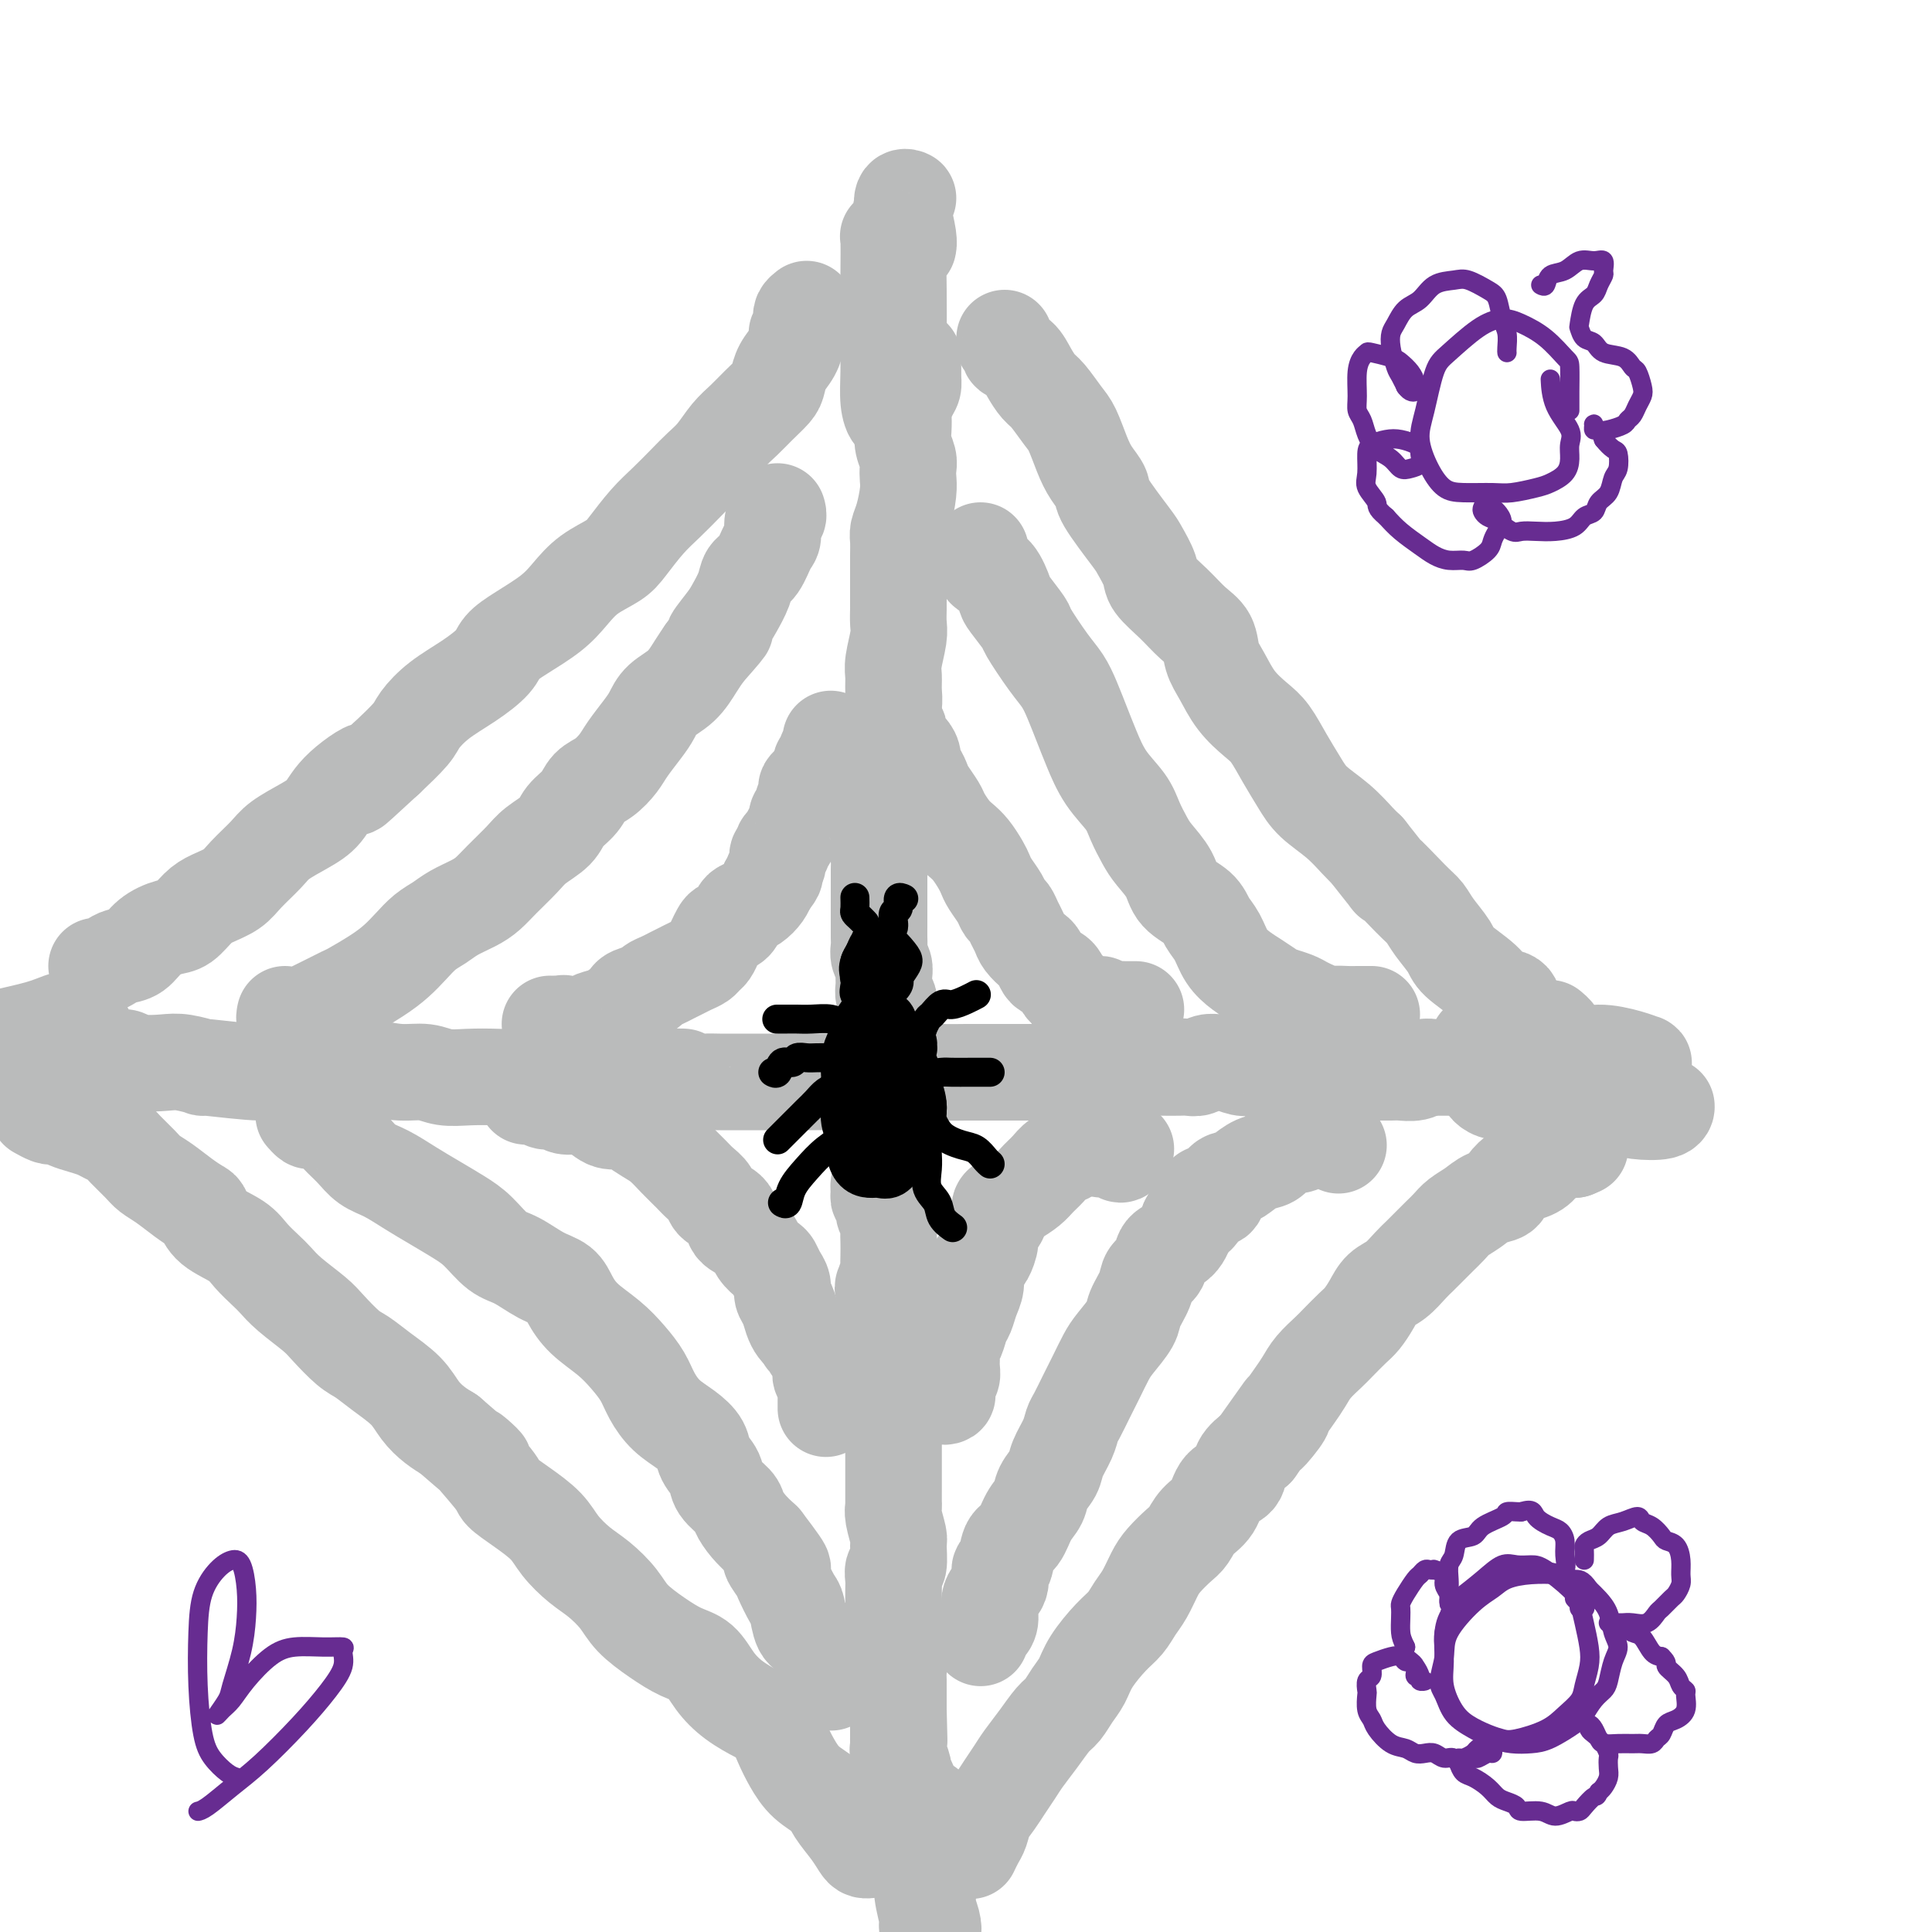 <svg viewBox='0 0 400 400' version='1.1' xmlns='http://www.w3.org/2000/svg' xmlns:xlink='http://www.w3.org/1999/xlink'><g fill='none' stroke='#BABBBB' stroke-width='20' stroke-linecap='round' stroke-linejoin='round'><path d='M189,74c-0.002,0.356 -0.003,0.713 0,1c0.003,0.287 0.011,0.505 0,1c-0.011,0.495 -0.042,1.269 0,2c0.042,0.731 0.155,1.420 0,2c-0.155,0.580 -0.578,1.050 -1,2c-0.422,0.950 -0.841,2.380 -1,3c-0.159,0.620 -0.057,0.431 0,1c0.057,0.569 0.068,1.895 0,3c-0.068,1.105 -0.214,1.988 0,3c0.214,1.012 0.786,2.154 1,3c0.214,0.846 0.068,1.396 0,2c-0.068,0.604 -0.057,1.263 0,2c0.057,0.737 0.159,1.550 0,3c-0.159,1.450 -0.578,3.535 -1,5c-0.422,1.465 -0.845,2.311 -1,3c-0.155,0.689 -0.041,1.223 0,2c0.041,0.777 0.011,1.797 0,3c-0.011,1.203 -0.002,2.588 0,4c0.002,1.412 -0.003,2.850 0,4c0.003,1.150 0.015,2.012 0,3c-0.015,0.988 -0.057,2.102 0,3c0.057,0.898 0.212,1.580 0,3c-0.212,1.420 -0.793,3.577 -1,5c-0.207,1.423 -0.041,2.113 0,3c0.041,0.887 -0.041,1.970 0,3c0.041,1.030 0.207,2.005 0,3c-0.207,0.995 -0.788,2.009 -1,3c-0.212,0.991 -0.057,1.959 0,3c0.057,1.041 0.016,2.155 0,3c-0.016,0.845 -0.008,1.423 0,2'/><path d='M184,157c-1.000,13.379 -1.000,5.328 -1,3c-0.000,-2.328 -0.000,1.067 0,3c0.000,1.933 0.001,2.405 0,3c-0.001,0.595 -0.004,1.314 0,2c0.004,0.686 0.015,1.338 0,2c-0.015,0.662 -0.057,1.332 0,2c0.057,0.668 0.211,1.332 0,2c-0.211,0.668 -0.789,1.338 -1,2c-0.211,0.662 -0.057,1.315 0,2c0.057,0.685 0.015,1.401 0,2c-0.015,0.599 -0.004,1.080 0,2c0.004,0.920 0.001,2.278 0,3c-0.001,0.722 -0.000,0.809 0,1c0.000,0.191 -0.000,0.488 0,1c0.000,0.512 0.000,1.239 0,2c-0.000,0.761 -0.001,1.555 0,2c0.001,0.445 0.004,0.542 0,1c-0.004,0.458 -0.015,1.278 0,2c0.015,0.722 0.057,1.348 0,2c-0.057,0.652 -0.212,1.331 0,2c0.212,0.669 0.793,1.329 1,2c0.207,0.671 0.041,1.352 0,2c-0.041,0.648 0.041,1.262 0,2c-0.041,0.738 -0.207,1.601 0,2c0.207,0.399 0.788,0.334 1,1c0.212,0.666 0.057,2.061 0,3c-0.057,0.939 -0.015,1.420 0,2c0.015,0.580 0.004,1.259 0,2c-0.004,0.741 -0.001,1.546 0,2c0.001,0.454 0.000,0.558 0,1c-0.000,0.442 -0.000,1.221 0,2'/><path d='M184,219c0.004,9.706 0.015,2.970 0,1c-0.015,-1.970 -0.057,0.824 0,2c0.057,1.176 0.211,0.734 0,1c-0.211,0.266 -0.789,1.241 -1,2c-0.211,0.759 -0.057,1.302 0,2c0.057,0.698 0.015,1.552 0,2c-0.015,0.448 -0.004,0.492 0,1c0.004,0.508 0.001,1.482 0,2c-0.001,0.518 -0.001,0.579 0,1c0.001,0.421 0.001,1.201 0,2c-0.001,0.799 -0.004,1.617 0,2c0.004,0.383 0.015,0.330 0,1c-0.015,0.670 -0.058,2.064 0,3c0.058,0.936 0.216,1.416 0,2c-0.216,0.584 -0.805,1.273 -1,2c-0.195,0.727 0.004,1.493 0,2c-0.004,0.507 -0.211,0.755 0,1c0.211,0.245 0.841,0.487 1,1c0.159,0.513 -0.154,1.295 0,2c0.154,0.705 0.773,1.331 1,2c0.227,0.669 0.062,1.381 0,2c-0.062,0.619 -0.020,1.143 0,2c0.020,0.857 0.018,2.045 0,3c-0.018,0.955 -0.054,1.676 0,2c0.054,0.324 0.196,0.250 0,1c-0.196,0.750 -0.732,2.322 -1,3c-0.268,0.678 -0.268,0.461 0,1c0.268,0.539 0.804,1.835 1,3c0.196,1.165 0.053,2.198 0,3c-0.053,0.802 -0.015,1.372 0,2c0.015,0.628 0.008,1.314 0,2'/><path d='M184,277c0.226,9.386 0.793,3.852 1,3c0.207,-0.852 0.056,2.978 0,5c-0.056,2.022 -0.015,2.236 0,3c0.015,0.764 0.004,2.077 0,3c-0.004,0.923 -0.001,1.457 0,2c0.001,0.543 0.000,1.094 0,2c-0.000,0.906 -0.000,2.167 0,3c0.000,0.833 -0.000,1.239 0,2c0.000,0.761 0.000,1.877 0,3c-0.000,1.123 -0.001,2.252 0,3c0.001,0.748 0.004,1.115 0,2c-0.004,0.885 -0.015,2.290 0,3c0.015,0.710 0.058,0.727 0,1c-0.058,0.273 -0.215,0.804 0,2c0.215,1.196 0.804,3.059 1,4c0.196,0.941 0.000,0.961 0,2c-0.000,1.039 0.196,3.096 0,4c-0.196,0.904 -0.785,0.654 -1,1c-0.215,0.346 -0.058,1.286 0,2c0.058,0.714 0.016,1.201 0,2c-0.016,0.799 -0.005,1.908 0,3c0.005,1.092 0.005,2.165 0,3c-0.005,0.835 -0.015,1.431 0,2c0.015,0.569 0.057,1.111 0,2c-0.057,0.889 -0.211,2.125 0,3c0.211,0.875 0.789,1.389 1,2c0.211,0.611 0.057,1.318 0,2c-0.057,0.682 -0.015,1.337 0,2c0.015,0.663 0.004,1.332 0,2c-0.004,0.668 -0.001,1.334 0,2c0.001,0.666 0.001,1.333 0,2'/><path d='M186,354c0.309,12.087 0.083,3.806 0,1c-0.083,-2.806 -0.022,-0.135 0,1c0.022,1.135 0.005,0.736 0,1c-0.005,0.264 0.003,1.192 0,2c-0.003,0.808 -0.016,1.497 0,2c0.016,0.503 0.061,0.821 0,1c-0.061,0.179 -0.226,0.219 0,1c0.226,0.781 0.845,2.302 1,3c0.155,0.698 -0.155,0.571 0,1c0.155,0.429 0.775,1.414 1,2c0.225,0.586 0.057,0.775 0,1c-0.057,0.225 -0.001,0.487 0,1c0.001,0.513 -0.053,1.276 0,2c0.053,0.724 0.214,1.409 0,2c-0.214,0.591 -0.804,1.086 -1,2c-0.196,0.914 -0.000,2.245 0,3c0.000,0.755 -0.196,0.934 0,1c0.196,0.066 0.783,0.018 1,0c0.217,-0.018 0.062,-0.005 0,0c-0.062,0.005 -0.031,0.003 0,0'/><path d='M18,214c-0.421,-0.084 -0.842,-0.167 -1,0c-0.158,0.167 -0.053,0.585 0,1c0.053,0.415 0.055,0.829 0,1c-0.055,0.171 -0.168,0.101 0,0c0.168,-0.101 0.616,-0.233 1,0c0.384,0.233 0.704,0.832 1,1c0.296,0.168 0.570,-0.095 1,0c0.430,0.095 1.017,0.548 2,1c0.983,0.452 2.361,0.905 3,1c0.639,0.095 0.538,-0.167 1,0c0.462,0.167 1.486,0.761 3,1c1.514,0.239 3.517,0.121 5,0c1.483,-0.121 2.445,-0.246 4,0c1.555,0.246 3.703,0.864 4,1c0.297,0.136 -1.257,-0.211 1,0c2.257,0.211 8.325,0.980 11,1c2.675,0.020 1.956,-0.710 3,-1c1.044,-0.290 3.849,-0.140 6,0c2.151,0.140 3.646,0.271 5,0c1.354,-0.271 2.566,-0.945 4,-1c1.434,-0.055 3.088,0.507 5,1c1.912,0.493 4.081,0.916 6,1c1.919,0.084 3.588,-0.173 5,0c1.412,0.173 2.568,0.775 4,1c1.432,0.225 3.141,0.075 5,0c1.859,-0.075 3.869,-0.073 6,0c2.131,0.073 4.383,0.219 7,0c2.617,-0.219 5.598,-0.801 8,-1c2.402,-0.199 4.224,-0.015 6,0c1.776,0.015 3.508,-0.139 5,0c1.492,0.139 2.746,0.569 4,1'/><path d='M133,223c13.377,0.094 7.318,-0.171 6,0c-1.318,0.171 2.104,0.778 4,1c1.896,0.222 2.265,0.060 3,0c0.735,-0.060 1.838,-0.016 3,0c1.162,0.016 2.385,0.004 4,0c1.615,-0.004 3.622,-0.001 5,0c1.378,0.001 2.126,0.001 3,0c0.874,-0.001 1.875,-0.004 3,0c1.125,0.004 2.375,0.015 4,0c1.625,-0.015 3.624,-0.056 5,0c1.376,0.056 2.130,0.207 3,0c0.870,-0.207 1.858,-0.774 3,-1c1.142,-0.226 2.438,-0.113 4,0c1.562,0.113 3.390,0.226 5,0c1.610,-0.226 3.001,-0.793 4,-1c0.999,-0.207 1.604,-0.056 3,0c1.396,0.056 3.583,0.015 5,0c1.417,-0.015 2.064,-0.004 3,0c0.936,0.004 2.160,0.001 3,0c0.840,-0.001 1.297,-0.000 2,0c0.703,0.000 1.651,0.000 3,0c1.349,-0.000 3.099,-0.000 4,0c0.901,0.000 0.952,-0.000 2,0c1.048,0.000 3.094,0.000 4,0c0.906,-0.000 0.673,-0.000 1,0c0.327,0.000 1.214,0.001 2,0c0.786,-0.001 1.470,-0.003 2,0c0.530,0.003 0.905,0.011 2,0c1.095,-0.011 2.910,-0.041 4,0c1.090,0.041 1.454,0.155 2,0c0.546,-0.155 1.273,-0.577 2,-1'/><path d='M236,221c16.348,-0.309 5.717,-0.083 2,0c-3.717,0.083 -0.521,0.023 1,0c1.521,-0.023 1.366,-0.010 2,0c0.634,0.010 2.059,0.017 3,0c0.941,-0.017 1.400,-0.057 2,0c0.600,0.057 1.341,0.212 2,0c0.659,-0.212 1.235,-0.790 2,-1c0.765,-0.210 1.717,-0.052 2,0c0.283,0.052 -0.104,-0.000 0,0c0.104,0.000 0.699,0.054 1,0c0.301,-0.054 0.307,-0.214 1,0c0.693,0.214 2.074,0.802 3,1c0.926,0.198 1.399,0.004 2,0c0.601,-0.004 1.331,0.181 2,0c0.669,-0.181 1.278,-0.729 2,-1c0.722,-0.271 1.557,-0.265 2,0c0.443,0.265 0.492,0.789 1,1c0.508,0.211 1.473,0.109 2,0c0.527,-0.109 0.615,-0.225 1,0c0.385,0.225 1.066,0.792 2,1c0.934,0.208 2.120,0.056 3,0c0.880,-0.056 1.455,-0.015 2,0c0.545,0.015 1.060,0.004 2,0c0.940,-0.004 2.306,-0.001 3,0c0.694,0.001 0.717,0.001 1,0c0.283,-0.001 0.825,-0.004 2,0c1.175,0.004 2.983,0.015 4,0c1.017,-0.015 1.242,-0.056 2,0c0.758,0.056 2.050,0.207 3,0c0.950,-0.207 1.557,-0.774 2,-1c0.443,-0.226 0.721,-0.113 1,0'/><path d='M296,221c9.398,-0.000 2.892,-0.000 1,0c-1.892,0.000 0.831,0.000 2,0c1.169,-0.000 0.786,-0.000 1,0c0.214,0.000 1.026,0.000 2,0c0.974,-0.000 2.110,-0.000 3,0c0.890,0.000 1.534,0.001 2,0c0.466,-0.001 0.754,-0.004 1,0c0.246,0.004 0.448,0.015 1,0c0.552,-0.015 1.453,-0.057 2,0c0.547,0.057 0.741,0.211 1,0c0.259,-0.211 0.583,-0.789 1,-1c0.417,-0.211 0.928,-0.056 1,0c0.072,0.056 -0.293,0.014 0,0c0.293,-0.014 1.245,-0.000 2,0c0.755,0.000 1.313,-0.014 2,0c0.687,0.014 1.504,0.055 2,0c0.496,-0.055 0.672,-0.207 1,0c0.328,0.207 0.808,0.773 1,1c0.192,0.227 0.096,0.113 0,0'/><path d='M114,212c-0.119,-0.001 -0.239,-0.001 0,0c0.239,0.001 0.836,0.005 1,0c0.164,-0.005 -0.107,-0.019 0,0c0.107,0.019 0.591,0.073 1,0c0.409,-0.073 0.742,-0.271 1,0c0.258,0.271 0.442,1.013 1,1c0.558,-0.013 1.491,-0.781 2,-1c0.509,-0.219 0.595,0.110 1,0c0.405,-0.110 1.129,-0.659 2,-1c0.871,-0.341 1.890,-0.472 3,-1c1.110,-0.528 2.310,-1.451 3,-2c0.690,-0.549 0.870,-0.725 1,-1c0.130,-0.275 0.209,-0.651 1,-1c0.791,-0.349 2.295,-0.671 3,-1c0.705,-0.329 0.611,-0.666 1,-1c0.389,-0.334 1.260,-0.667 2,-1c0.740,-0.333 1.350,-0.667 2,-1c0.650,-0.333 1.340,-0.666 2,-1c0.660,-0.334 1.290,-0.670 2,-1c0.710,-0.330 1.500,-0.655 2,-1c0.500,-0.345 0.710,-0.708 1,-1c0.290,-0.292 0.659,-0.511 1,-1c0.341,-0.489 0.655,-1.248 1,-2c0.345,-0.752 0.722,-1.497 1,-2c0.278,-0.503 0.459,-0.764 1,-1c0.541,-0.236 1.444,-0.447 2,-1c0.556,-0.553 0.765,-1.446 1,-2c0.235,-0.554 0.496,-0.767 1,-1c0.504,-0.233 1.251,-0.486 2,-1c0.749,-0.514 1.500,-1.290 2,-2c0.500,-0.710 0.750,-1.355 1,-2'/><path d='M159,183c2.327,-2.836 1.145,-1.926 1,-2c-0.145,-0.074 0.749,-1.132 1,-2c0.251,-0.868 -0.140,-1.546 0,-2c0.140,-0.454 0.812,-0.684 1,-1c0.188,-0.316 -0.108,-0.718 0,-1c0.108,-0.282 0.622,-0.443 1,-1c0.378,-0.557 0.622,-1.509 1,-2c0.378,-0.491 0.890,-0.520 1,-1c0.110,-0.480 -0.182,-1.410 0,-2c0.182,-0.590 0.836,-0.841 1,-1c0.164,-0.159 -0.164,-0.227 0,-1c0.164,-0.773 0.818,-2.252 1,-3c0.182,-0.748 -0.110,-0.764 0,-1c0.110,-0.236 0.622,-0.694 1,-1c0.378,-0.306 0.622,-0.462 1,-1c0.378,-0.538 0.890,-1.457 1,-2c0.110,-0.543 -0.181,-0.710 0,-1c0.181,-0.290 0.833,-0.705 1,-1c0.167,-0.295 -0.151,-0.471 0,-1c0.151,-0.529 0.771,-1.412 1,-2c0.229,-0.588 0.065,-0.882 0,-1c-0.065,-0.118 -0.033,-0.059 0,0'/><path d='M185,151c-0.110,0.026 -0.219,0.051 0,0c0.219,-0.051 0.767,-0.180 1,0c0.233,0.180 0.153,0.668 0,1c-0.153,0.332 -0.378,0.508 0,1c0.378,0.492 1.358,1.301 2,2c0.642,0.699 0.944,1.288 1,2c0.056,0.712 -0.136,1.546 0,2c0.136,0.454 0.599,0.529 1,1c0.401,0.471 0.740,1.337 1,2c0.260,0.663 0.440,1.122 1,2c0.560,0.878 1.501,2.173 2,3c0.499,0.827 0.557,1.184 1,2c0.443,0.816 1.271,2.092 2,3c0.729,0.908 1.360,1.450 2,2c0.640,0.550 1.288,1.109 2,2c0.712,0.891 1.486,2.112 2,3c0.514,0.888 0.768,1.441 1,2c0.232,0.559 0.443,1.122 1,2c0.557,0.878 1.459,2.069 2,3c0.541,0.931 0.721,1.600 1,2c0.279,0.400 0.656,0.531 1,1c0.344,0.469 0.655,1.276 1,2c0.345,0.724 0.723,1.363 1,2c0.277,0.637 0.455,1.270 1,2c0.545,0.730 1.459,1.557 2,2c0.541,0.443 0.708,0.504 1,1c0.292,0.496 0.708,1.429 1,2c0.292,0.571 0.460,0.782 1,1c0.540,0.218 1.453,0.443 2,1c0.547,0.557 0.728,1.445 1,2c0.272,0.555 0.636,0.778 1,1'/><path d='M221,205c5.748,8.515 2.117,2.803 1,1c-1.117,-1.803 0.278,0.302 1,1c0.722,0.698 0.771,-0.010 1,0c0.229,0.010 0.638,0.739 1,1c0.362,0.261 0.677,0.056 1,0c0.323,-0.056 0.652,0.038 1,0c0.348,-0.038 0.714,-0.206 1,0c0.286,0.206 0.493,0.787 1,1c0.507,0.213 1.313,0.057 2,0c0.687,-0.057 1.256,-0.015 2,0c0.744,0.015 1.662,0.004 2,0c0.338,-0.004 0.097,-0.001 0,0c-0.097,0.001 -0.048,0.001 0,0'/><path d='M195,288c-0.111,0.407 -0.222,0.815 0,1c0.222,0.185 0.777,0.149 1,0c0.223,-0.149 0.112,-0.410 0,-1c-0.112,-0.590 -0.227,-1.509 0,-2c0.227,-0.491 0.796,-0.553 1,-1c0.204,-0.447 0.044,-1.278 0,-2c-0.044,-0.722 0.030,-1.333 0,-2c-0.030,-0.667 -0.163,-1.389 0,-2c0.163,-0.611 0.622,-1.111 1,-2c0.378,-0.889 0.675,-2.167 1,-3c0.325,-0.833 0.679,-1.222 1,-2c0.321,-0.778 0.611,-1.947 1,-3c0.389,-1.053 0.879,-1.991 1,-3c0.121,-1.009 -0.127,-2.090 0,-3c0.127,-0.910 0.630,-1.651 1,-2c0.370,-0.349 0.606,-0.307 1,-1c0.394,-0.693 0.945,-2.122 1,-3c0.055,-0.878 -0.387,-1.204 0,-2c0.387,-0.796 1.602,-2.062 2,-3c0.398,-0.938 -0.021,-1.550 0,-2c0.021,-0.450 0.481,-0.739 1,-1c0.519,-0.261 1.097,-0.494 2,-1c0.903,-0.506 2.129,-1.286 3,-2c0.871,-0.714 1.385,-1.362 2,-2c0.615,-0.638 1.330,-1.267 2,-2c0.670,-0.733 1.296,-1.569 2,-2c0.704,-0.431 1.488,-0.456 2,-1c0.512,-0.544 0.753,-1.608 1,-2c0.247,-0.392 0.499,-0.112 1,0c0.501,0.112 1.250,0.056 2,0'/><path d='M225,237c2.704,-1.923 0.963,-0.729 1,0c0.037,0.729 1.853,0.994 3,1c1.147,0.006 1.627,-0.246 2,0c0.373,0.246 0.639,0.989 1,1c0.361,0.011 0.817,-0.711 1,-1c0.183,-0.289 0.091,-0.144 0,0'/><path d='M109,227c-0.096,-0.009 -0.191,-0.017 0,0c0.191,0.017 0.669,0.061 1,0c0.331,-0.061 0.514,-0.227 1,0c0.486,0.227 1.274,0.847 2,1c0.726,0.153 1.390,-0.162 2,0c0.610,0.162 1.164,0.799 2,1c0.836,0.201 1.952,-0.035 3,0c1.048,0.035 2.027,0.341 3,1c0.973,0.659 1.940,1.670 3,2c1.060,0.330 2.212,-0.022 3,0c0.788,0.022 1.212,0.418 2,1c0.788,0.582 1.940,1.349 3,2c1.060,0.651 2.029,1.185 3,2c0.971,0.815 1.946,1.909 3,3c1.054,1.091 2.188,2.178 3,3c0.812,0.822 1.301,1.379 2,2c0.699,0.621 1.609,1.306 2,2c0.391,0.694 0.264,1.397 1,2c0.736,0.603 2.333,1.107 3,2c0.667,0.893 0.402,2.175 1,3c0.598,0.825 2.058,1.194 3,2c0.942,0.806 1.367,2.050 2,3c0.633,0.950 1.475,1.606 2,2c0.525,0.394 0.732,0.527 1,1c0.268,0.473 0.597,1.285 1,2c0.403,0.715 0.882,1.333 1,2c0.118,0.667 -0.123,1.383 0,2c0.123,0.617 0.610,1.134 1,2c0.390,0.866 0.682,2.079 1,3c0.318,0.921 0.662,1.549 1,2c0.338,0.451 0.669,0.726 1,1'/><path d='M166,276c1.261,2.439 0.912,1.038 1,1c0.088,-0.038 0.611,1.289 1,2c0.389,0.711 0.644,0.806 1,1c0.356,0.194 0.813,0.486 1,1c0.187,0.514 0.103,1.250 0,2c-0.103,0.750 -0.224,1.514 0,2c0.224,0.486 0.792,0.693 1,1c0.208,0.307 0.056,0.714 0,1c-0.056,0.286 -0.015,0.451 0,1c0.015,0.549 0.004,1.481 0,2c-0.004,0.519 -0.001,0.624 0,1c0.001,0.376 0.000,1.024 0,1c-0.000,-0.024 -0.000,-0.721 0,-1c0.000,-0.279 0.000,-0.139 0,0'/><path d='M203,339c0.021,0.092 0.042,0.183 0,0c-0.042,-0.183 -0.147,-0.642 0,-1c0.147,-0.358 0.546,-0.615 1,-1c0.454,-0.385 0.962,-0.898 1,-2c0.038,-1.102 -0.394,-2.793 0,-4c0.394,-1.207 1.614,-1.932 2,-3c0.386,-1.068 -0.063,-2.481 0,-3c0.063,-0.519 0.637,-0.144 1,-1c0.363,-0.856 0.516,-2.942 1,-4c0.484,-1.058 1.300,-1.088 2,-2c0.700,-0.912 1.286,-2.708 2,-4c0.714,-1.292 1.557,-2.082 2,-3c0.443,-0.918 0.486,-1.965 1,-3c0.514,-1.035 1.499,-2.057 2,-3c0.501,-0.943 0.518,-1.806 1,-3c0.482,-1.194 1.427,-2.720 2,-4c0.573,-1.280 0.773,-2.314 1,-3c0.227,-0.686 0.482,-1.025 1,-2c0.518,-0.975 1.298,-2.586 2,-4c0.702,-1.414 1.325,-2.632 2,-4c0.675,-1.368 1.403,-2.887 2,-4c0.597,-1.113 1.062,-1.821 2,-3c0.938,-1.179 2.350,-2.828 3,-4c0.650,-1.172 0.540,-1.865 1,-3c0.460,-1.135 1.492,-2.711 2,-4c0.508,-1.289 0.492,-2.290 1,-3c0.508,-0.710 1.538,-1.128 2,-2c0.462,-0.872 0.355,-2.196 1,-3c0.645,-0.804 2.041,-1.087 3,-2c0.959,-0.913 1.479,-2.457 2,-4'/><path d='M246,253c6.086,-10.701 2.800,-3.953 2,-2c-0.800,1.953 0.887,-0.890 2,-2c1.113,-1.110 1.652,-0.486 2,-1c0.348,-0.514 0.506,-2.164 1,-3c0.494,-0.836 1.326,-0.857 2,-1c0.674,-0.143 1.192,-0.406 2,-1c0.808,-0.594 1.908,-1.517 3,-2c1.092,-0.483 2.177,-0.525 3,-1c0.823,-0.475 1.386,-1.381 2,-2c0.614,-0.619 1.281,-0.950 2,-1c0.719,-0.050 1.492,0.183 2,0c0.508,-0.183 0.753,-0.781 1,-1c0.247,-0.219 0.496,-0.060 1,0c0.504,0.060 1.263,0.020 2,0c0.737,-0.020 1.452,-0.019 2,0c0.548,0.019 0.931,0.057 1,0c0.069,-0.057 -0.174,-0.208 0,0c0.174,0.208 0.764,0.774 1,1c0.236,0.226 0.118,0.113 0,0'/><path d='M203,114c-0.125,0.762 -0.251,1.525 0,2c0.251,0.475 0.877,0.663 1,1c0.123,0.337 -0.257,0.823 0,1c0.257,0.177 1.151,0.046 2,1c0.849,0.954 1.651,2.993 2,4c0.349,1.007 0.243,0.982 1,2c0.757,1.018 2.377,3.079 3,4c0.623,0.921 0.250,0.703 1,2c0.750,1.297 2.623,4.109 4,6c1.377,1.891 2.257,2.861 3,4c0.743,1.139 1.347,2.447 2,4c0.653,1.553 1.354,3.352 2,5c0.646,1.648 1.237,3.144 2,5c0.763,1.856 1.698,4.071 3,6c1.302,1.929 2.972,3.572 4,5c1.028,1.428 1.414,2.640 2,4c0.586,1.360 1.372,2.867 2,4c0.628,1.133 1.099,1.892 2,3c0.901,1.108 2.234,2.564 3,4c0.766,1.436 0.967,2.852 2,4c1.033,1.148 2.899,2.026 4,3c1.101,0.974 1.438,2.042 2,3c0.562,0.958 1.348,1.804 2,3c0.652,1.196 1.171,2.740 2,4c0.829,1.260 1.969,2.235 3,3c1.031,0.765 1.953,1.318 3,2c1.047,0.682 2.220,1.492 3,2c0.780,0.508 1.168,0.713 2,1c0.832,0.287 2.109,0.654 3,1c0.891,0.346 1.398,0.670 2,1c0.602,0.330 1.301,0.665 2,1'/><path d='M272,209c3.074,1.464 3.258,1.124 4,1c0.742,-0.124 2.040,-0.033 3,0c0.960,0.033 1.581,0.009 2,0c0.419,-0.009 0.634,-0.002 1,0c0.366,0.002 0.882,0.001 1,0c0.118,-0.001 -0.160,-0.000 0,0c0.160,0.000 0.760,0.000 1,0c0.240,-0.000 0.120,-0.000 0,0'/><path d='M59,210c-0.093,0.428 -0.185,0.855 0,1c0.185,0.145 0.649,0.007 1,0c0.351,-0.007 0.591,0.116 1,0c0.409,-0.116 0.987,-0.471 2,-1c1.013,-0.529 2.463,-1.233 4,-2c1.537,-0.767 3.163,-1.598 4,-2c0.837,-0.402 0.884,-0.377 2,-1c1.116,-0.623 3.299,-1.896 5,-3c1.701,-1.104 2.919,-2.039 4,-3c1.081,-0.961 2.025,-1.948 3,-3c0.975,-1.052 1.979,-2.168 3,-3c1.021,-0.832 2.057,-1.380 3,-2c0.943,-0.620 1.793,-1.314 3,-2c1.207,-0.686 2.772,-1.366 4,-2c1.228,-0.634 2.118,-1.222 3,-2c0.882,-0.778 1.754,-1.744 3,-3c1.246,-1.256 2.866,-2.800 4,-4c1.134,-1.200 1.784,-2.055 3,-3c1.216,-0.945 3.000,-1.982 4,-3c1.000,-1.018 1.216,-2.019 2,-3c0.784,-0.981 2.134,-1.941 3,-3c0.866,-1.059 1.247,-2.216 2,-3c0.753,-0.784 1.879,-1.196 3,-2c1.121,-0.804 2.238,-2.000 3,-3c0.762,-1.000 1.169,-1.803 2,-3c0.831,-1.197 2.085,-2.789 3,-4c0.915,-1.211 1.491,-2.043 2,-3c0.509,-0.957 0.951,-2.040 2,-3c1.049,-0.960 2.706,-1.797 4,-3c1.294,-1.203 2.227,-2.772 3,-4c0.773,-1.228 1.387,-2.114 2,-3'/><path d='M146,135c7.318,-8.267 3.112,-3.934 2,-3c-1.112,0.934 0.871,-1.529 2,-3c1.129,-1.471 1.405,-1.949 2,-3c0.595,-1.051 1.508,-2.675 2,-4c0.492,-1.325 0.562,-2.352 1,-3c0.438,-0.648 1.246,-0.919 2,-2c0.754,-1.081 1.456,-2.973 2,-4c0.544,-1.027 0.930,-1.189 1,-2c0.070,-0.811 -0.177,-2.270 0,-3c0.177,-0.730 0.780,-0.732 1,-1c0.220,-0.268 0.059,-0.803 0,-1c-0.059,-0.197 -0.017,-0.056 0,0c0.017,0.056 0.008,0.028 0,0'/><path d='M63,231c-0.104,-0.118 -0.209,-0.237 0,0c0.209,0.237 0.730,0.829 1,1c0.270,0.171 0.287,-0.077 1,0c0.713,0.077 2.121,0.481 3,1c0.879,0.519 1.227,1.153 2,2c0.773,0.847 1.969,1.906 3,3c1.031,1.094 1.896,2.222 3,3c1.104,0.778 2.448,1.207 4,2c1.552,0.793 3.314,1.949 5,3c1.686,1.051 3.296,1.995 5,3c1.704,1.005 3.501,2.069 5,3c1.499,0.931 2.699,1.729 4,3c1.301,1.271 2.704,3.014 4,4c1.296,0.986 2.484,1.215 4,2c1.516,0.785 3.360,2.128 5,3c1.640,0.872 3.075,1.275 4,2c0.925,0.725 1.340,1.772 2,3c0.660,1.228 1.566,2.638 3,4c1.434,1.362 3.398,2.675 5,4c1.602,1.325 2.844,2.661 4,4c1.156,1.339 2.226,2.679 3,4c0.774,1.321 1.253,2.622 2,4c0.747,1.378 1.763,2.833 3,4c1.237,1.167 2.697,2.044 4,3c1.303,0.956 2.451,1.989 3,3c0.549,1.011 0.500,1.999 1,3c0.500,1.001 1.551,2.014 2,3c0.449,0.986 0.297,1.944 1,3c0.703,1.056 2.261,2.211 3,3c0.739,0.789 0.661,1.212 1,2c0.339,0.788 1.097,1.939 2,3c0.903,1.061 1.952,2.030 3,3'/><path d='M158,319c6.898,9.000 3.144,5.000 2,4c-1.144,-1.000 0.323,1.000 1,2c0.677,1.000 0.565,1.000 1,2c0.435,1.000 1.416,3.000 2,4c0.584,1.000 0.772,1.001 1,2c0.228,0.999 0.496,2.997 1,4c0.504,1.003 1.245,1.011 2,2c0.755,0.989 1.523,2.958 2,4c0.477,1.042 0.664,1.155 1,2c0.336,0.845 0.821,2.420 1,3c0.179,0.580 0.051,0.166 0,0c-0.051,-0.166 -0.026,-0.083 0,0'/><path d='M201,383c0.023,-0.050 0.047,-0.099 0,0c-0.047,0.099 -0.164,0.347 0,0c0.164,-0.347 0.610,-1.289 1,-2c0.390,-0.711 0.723,-1.191 1,-2c0.277,-0.809 0.496,-1.948 1,-3c0.504,-1.052 1.293,-2.016 2,-3c0.707,-0.984 1.334,-1.986 2,-3c0.666,-1.014 1.372,-2.038 2,-3c0.628,-0.962 1.179,-1.860 2,-3c0.821,-1.140 1.911,-2.520 3,-4c1.089,-1.480 2.177,-3.058 3,-4c0.823,-0.942 1.382,-1.246 2,-2c0.618,-0.754 1.296,-1.958 2,-3c0.704,-1.042 1.434,-1.920 2,-3c0.566,-1.080 0.966,-2.360 2,-4c1.034,-1.640 2.700,-3.639 4,-5c1.300,-1.361 2.234,-2.082 3,-3c0.766,-0.918 1.364,-2.032 2,-3c0.636,-0.968 1.311,-1.792 2,-3c0.689,-1.208 1.391,-2.802 2,-4c0.609,-1.198 1.126,-1.999 2,-3c0.874,-1.001 2.106,-2.201 3,-3c0.894,-0.799 1.452,-1.196 2,-2c0.548,-0.804 1.087,-2.014 2,-3c0.913,-0.986 2.200,-1.748 3,-3c0.800,-1.252 1.111,-2.995 2,-4c0.889,-1.005 2.355,-1.270 3,-2c0.645,-0.730 0.470,-1.923 1,-3c0.530,-1.077 1.765,-2.039 3,-3'/><path d='M260,300c9.695,-13.647 4.432,-6.264 3,-4c-1.432,2.264 0.966,-0.589 2,-2c1.034,-1.411 0.704,-1.379 1,-2c0.296,-0.621 1.219,-1.894 2,-3c0.781,-1.106 1.420,-2.043 2,-3c0.580,-0.957 1.100,-1.932 2,-3c0.900,-1.068 2.181,-2.228 3,-3c0.819,-0.772 1.177,-1.155 2,-2c0.823,-0.845 2.110,-2.151 3,-3c0.890,-0.849 1.383,-1.242 2,-2c0.617,-0.758 1.359,-1.879 2,-3c0.641,-1.121 1.183,-2.240 2,-3c0.817,-0.760 1.909,-1.162 3,-2c1.091,-0.838 2.179,-2.111 3,-3c0.821,-0.889 1.374,-1.393 2,-2c0.626,-0.607 1.326,-1.317 2,-2c0.674,-0.683 1.324,-1.339 2,-2c0.676,-0.661 1.379,-1.328 2,-2c0.621,-0.672 1.159,-1.348 2,-2c0.841,-0.652 1.984,-1.278 3,-2c1.016,-0.722 1.906,-1.538 3,-2c1.094,-0.462 2.394,-0.571 3,-1c0.606,-0.429 0.518,-1.180 1,-2c0.482,-0.820 1.532,-1.711 2,-2c0.468,-0.289 0.353,0.024 1,0c0.647,-0.024 2.057,-0.385 3,-1c0.943,-0.615 1.418,-1.485 2,-2c0.582,-0.515 1.269,-0.674 2,-1c0.731,-0.326 1.504,-0.819 2,-1c0.496,-0.181 0.713,-0.052 1,0c0.287,0.052 0.643,0.026 1,0'/><path d='M326,238c2.000,-0.833 1.000,-0.417 0,0'/><path d='M208,70c0.034,0.446 0.068,0.891 0,1c-0.068,0.109 -0.237,-0.120 0,0c0.237,0.120 0.879,0.589 1,1c0.121,0.411 -0.278,0.766 0,1c0.278,0.234 1.233,0.349 2,1c0.767,0.651 1.346,1.838 2,3c0.654,1.162 1.383,2.299 2,3c0.617,0.701 1.123,0.967 2,2c0.877,1.033 2.123,2.833 3,4c0.877,1.167 1.383,1.701 2,3c0.617,1.299 1.346,3.363 2,5c0.654,1.637 1.235,2.845 2,4c0.765,1.155 1.715,2.256 2,3c0.285,0.744 -0.095,1.132 1,3c1.095,1.868 3.664,5.216 5,7c1.336,1.784 1.438,2.004 2,3c0.562,0.996 1.583,2.769 2,4c0.417,1.231 0.229,1.922 1,3c0.771,1.078 2.499,2.545 4,4c1.501,1.455 2.774,2.899 4,4c1.226,1.101 2.404,1.860 3,3c0.596,1.140 0.610,2.663 1,4c0.390,1.337 1.157,2.488 2,4c0.843,1.512 1.762,3.384 3,5c1.238,1.616 2.794,2.977 4,4c1.206,1.023 2.062,1.707 3,3c0.938,1.293 1.960,3.193 3,5c1.040,1.807 2.099,3.520 3,5c0.901,1.480 1.644,2.727 3,4c1.356,1.273 3.327,2.574 5,4c1.673,1.426 3.050,2.979 4,4c0.950,1.021 1.475,1.511 2,2'/><path d='M283,176c7.453,9.377 4.084,5.320 4,5c-0.084,-0.320 3.115,3.095 5,5c1.885,1.905 2.455,2.298 3,3c0.545,0.702 1.065,1.712 2,3c0.935,1.288 2.286,2.854 3,4c0.714,1.146 0.792,1.872 2,3c1.208,1.128 3.548,2.658 5,4c1.452,1.342 2.018,2.497 3,3c0.982,0.503 2.381,0.355 3,1c0.619,0.645 0.458,2.083 1,3c0.542,0.917 1.788,1.314 3,2c1.212,0.686 2.391,1.662 3,2c0.609,0.338 0.648,0.039 1,0c0.352,-0.039 1.018,0.182 1,0c-0.018,-0.182 -0.719,-0.766 -1,-1c-0.281,-0.234 -0.140,-0.117 0,0'/><path d='M167,64c-0.414,0.324 -0.828,0.649 -1,1c-0.172,0.351 -0.101,0.730 0,1c0.101,0.270 0.231,0.431 0,1c-0.231,0.569 -0.822,1.546 -1,2c-0.178,0.454 0.056,0.386 0,1c-0.056,0.614 -0.402,1.911 -1,3c-0.598,1.089 -1.447,1.972 -2,3c-0.553,1.028 -0.808,2.203 -1,3c-0.192,0.797 -0.319,1.217 -1,2c-0.681,0.783 -1.915,1.928 -3,3c-1.085,1.072 -2.022,2.071 -3,3c-0.978,0.929 -1.997,1.788 -3,3c-1.003,1.212 -1.989,2.777 -3,4c-1.011,1.223 -2.046,2.106 -3,3c-0.954,0.894 -1.828,1.800 -3,3c-1.172,1.200 -2.641,2.694 -4,4c-1.359,1.306 -2.607,2.425 -4,4c-1.393,1.575 -2.929,3.607 -4,5c-1.071,1.393 -1.675,2.148 -3,3c-1.325,0.852 -3.370,1.803 -5,3c-1.630,1.197 -2.843,2.640 -4,4c-1.157,1.360 -2.257,2.635 -4,4c-1.743,1.365 -4.128,2.818 -6,4c-1.872,1.182 -3.230,2.091 -4,3c-0.770,0.909 -0.952,1.816 -2,3c-1.048,1.184 -2.960,2.643 -5,4c-2.040,1.357 -4.207,2.611 -6,4c-1.793,1.389 -3.214,2.912 -4,4c-0.786,1.088 -0.939,1.739 -2,3c-1.061,1.261 -3.031,3.130 -5,5'/><path d='M80,157c-11.175,10.315 -5.112,4.601 -4,3c1.112,-1.601 -2.725,0.910 -5,3c-2.275,2.090 -2.987,3.760 -4,5c-1.013,1.240 -2.328,2.051 -4,3c-1.672,0.949 -3.700,2.036 -5,3c-1.300,0.964 -1.870,1.804 -3,3c-1.130,1.196 -2.820,2.748 -4,4c-1.180,1.252 -1.851,2.205 -3,3c-1.149,0.795 -2.776,1.433 -4,2c-1.224,0.567 -2.046,1.062 -3,2c-0.954,0.938 -2.041,2.317 -3,3c-0.959,0.683 -1.790,0.669 -3,1c-1.210,0.331 -2.800,1.007 -4,2c-1.200,0.993 -2.010,2.305 -3,3c-0.990,0.695 -2.160,0.775 -3,1c-0.840,0.225 -1.349,0.596 -2,1c-0.651,0.404 -1.445,0.839 -2,1c-0.555,0.161 -0.873,0.046 -1,0c-0.127,-0.046 -0.064,-0.023 0,0'/><path d='M8,230c-0.201,-0.112 -0.403,-0.223 0,0c0.403,0.223 1.409,0.781 2,1c0.591,0.219 0.767,0.100 1,0c0.233,-0.100 0.524,-0.181 1,0c0.476,0.181 1.139,0.625 2,1c0.861,0.375 1.920,0.680 3,1c1.080,0.320 2.180,0.656 3,1c0.820,0.344 1.360,0.697 2,1c0.640,0.303 1.381,0.555 2,1c0.619,0.445 1.117,1.081 2,2c0.883,0.919 2.152,2.120 3,3c0.848,0.880 1.274,1.438 2,2c0.726,0.562 1.753,1.126 3,2c1.247,0.874 2.715,2.057 4,3c1.285,0.943 2.388,1.645 3,2c0.612,0.355 0.734,0.364 1,1c0.266,0.636 0.676,1.899 2,3c1.324,1.101 3.563,2.040 5,3c1.437,0.960 2.072,1.941 3,3c0.928,1.059 2.148,2.197 3,3c0.852,0.803 1.337,1.273 2,2c0.663,0.727 1.503,1.713 3,3c1.497,1.287 3.652,2.875 5,4c1.348,1.125 1.891,1.788 3,3c1.109,1.212 2.786,2.975 4,4c1.214,1.025 1.966,1.314 3,2c1.034,0.686 2.349,1.769 4,3c1.651,1.231 3.638,2.608 5,4c1.362,1.392 2.097,2.798 3,4c0.903,1.202 1.972,2.201 3,3c1.028,0.799 2.014,1.400 3,2'/><path d='M93,297c11.584,10.079 6.045,4.775 5,4c-1.045,-0.775 2.404,2.977 4,5c1.596,2.023 1.340,2.317 2,3c0.660,0.683 2.237,1.757 4,3c1.763,1.243 3.711,2.657 5,4c1.289,1.343 1.918,2.617 3,4c1.082,1.383 2.616,2.877 4,4c1.384,1.123 2.617,1.877 4,3c1.383,1.123 2.916,2.617 4,4c1.084,1.383 1.721,2.655 3,4c1.279,1.345 3.201,2.761 5,4c1.799,1.239 3.475,2.300 5,3c1.525,0.700 2.898,1.039 4,2c1.102,0.961 1.933,2.542 3,4c1.067,1.458 2.368,2.791 4,4c1.632,1.209 3.594,2.294 5,3c1.406,0.706 2.257,1.032 3,2c0.743,0.968 1.377,2.579 2,4c0.623,1.421 1.234,2.652 2,4c0.766,1.348 1.686,2.813 3,4c1.314,1.187 3.020,2.098 4,3c0.980,0.902 1.233,1.797 2,3c0.767,1.203 2.048,2.715 3,4c0.952,1.285 1.575,2.345 2,3c0.425,0.655 0.653,0.907 1,1c0.347,0.093 0.813,0.027 1,0c0.187,-0.027 0.093,-0.013 0,0'/><path d='M192,374c0.113,0.459 0.225,0.918 0,2c-0.225,1.082 -0.788,2.787 -1,4c-0.212,1.213 -0.072,1.935 0,3c0.072,1.065 0.075,2.472 0,4c-0.075,1.528 -0.229,3.175 0,5c0.229,1.825 0.842,3.828 1,5c0.158,1.172 -0.140,1.513 0,2c0.140,0.487 0.718,1.121 1,1c0.282,-0.121 0.267,-0.998 0,-2c-0.267,-1.002 -0.785,-2.129 -1,-4c-0.215,-1.871 -0.125,-4.488 0,-6c0.125,-1.512 0.286,-1.921 0,-2c-0.286,-0.079 -1.019,0.172 -1,1c0.019,0.828 0.788,2.232 1,4c0.212,1.768 -0.135,3.899 0,6c0.135,2.101 0.753,4.172 1,5c0.247,0.828 0.124,0.414 0,0'/><path d='M306,216c-0.149,0.455 -0.298,0.910 0,1c0.298,0.090 1.043,-0.186 2,0c0.957,0.186 2.125,0.833 3,1c0.875,0.167 1.458,-0.148 3,0c1.542,0.148 4.044,0.758 6,1c1.956,0.242 3.364,0.117 5,0c1.636,-0.117 3.498,-0.227 5,0c1.502,0.227 2.645,0.790 4,1c1.355,0.210 2.923,0.066 4,0c1.077,-0.066 1.665,-0.053 2,0c0.335,0.053 0.418,0.145 0,0c-0.418,-0.145 -1.336,-0.526 -3,-1c-1.664,-0.474 -4.075,-1.042 -6,-1c-1.925,0.042 -3.365,0.693 -6,1c-2.635,0.307 -6.466,0.268 -9,1c-2.534,0.732 -3.770,2.234 -5,3c-1.230,0.766 -2.455,0.797 -3,1c-0.545,0.203 -0.410,0.579 0,1c0.410,0.421 1.095,0.886 2,1c0.905,0.114 2.028,-0.124 4,0c1.972,0.124 4.791,0.608 7,1c2.209,0.392 3.807,0.690 6,1c2.193,0.310 4.980,0.633 7,1c2.020,0.367 3.273,0.779 5,1c1.727,0.221 3.926,0.252 5,0c1.074,-0.252 1.021,-0.786 1,-1c-0.021,-0.214 -0.011,-0.107 0,0'/><path d='M189,77c-0.227,0.355 -0.453,0.711 -1,0c-0.547,-0.711 -1.413,-2.488 -2,-4c-0.587,-1.512 -0.893,-2.759 -1,-5c-0.107,-2.241 -0.015,-5.477 0,-8c0.015,-2.523 -0.049,-4.333 0,-6c0.049,-1.667 0.209,-3.191 0,-4c-0.209,-0.809 -0.788,-0.903 -1,-1c-0.212,-0.097 -0.058,-0.196 0,1c0.058,1.196 0.018,3.688 0,7c-0.018,3.312 -0.015,7.445 0,11c0.015,3.555 0.043,6.533 0,9c-0.043,2.467 -0.155,4.422 0,6c0.155,1.578 0.578,2.780 1,3c0.422,0.220 0.845,-0.543 1,-2c0.155,-1.457 0.044,-3.610 0,-6c-0.044,-2.390 -0.021,-5.018 0,-8c0.021,-2.982 0.041,-6.317 0,-10c-0.041,-3.683 -0.141,-7.712 0,-11c0.141,-3.288 0.525,-5.835 1,-7c0.475,-1.165 1.041,-0.950 1,-1c-0.041,-0.050 -0.691,-0.367 -1,0c-0.309,0.367 -0.279,1.418 0,3c0.279,1.582 0.806,3.695 1,5c0.194,1.305 0.055,1.801 0,2c-0.055,0.199 -0.028,0.099 0,0'/><path d='M16,211c0.153,0.024 0.306,0.048 0,0c-0.306,-0.048 -1.073,-0.168 -2,0c-0.927,0.168 -2.016,0.622 -3,1c-0.984,0.378 -1.864,0.678 -3,1c-1.136,0.322 -2.529,0.664 -4,1c-1.471,0.336 -3.021,0.665 -4,1c-0.979,0.335 -1.386,0.678 -2,1c-0.614,0.322 -1.435,0.625 -2,1c-0.565,0.375 -0.876,0.821 -1,1c-0.124,0.179 -0.062,0.089 0,0'/></g>
<g fill='none' stroke='#000000' stroke-width='12' stroke-linecap='round' stroke-linejoin='round'><path d='M187,218c0.427,-0.456 0.854,-0.913 1,-1c0.146,-0.087 0.011,0.194 0,0c-0.011,-0.194 0.101,-0.865 0,-1c-0.101,-0.135 -0.416,0.265 -1,0c-0.584,-0.265 -1.438,-1.197 -2,-2c-0.562,-0.803 -0.833,-1.478 -1,-2c-0.167,-0.522 -0.230,-0.891 -1,-1c-0.770,-0.109 -2.249,0.042 -3,0c-0.751,-0.042 -0.776,-0.276 -1,0c-0.224,0.276 -0.648,1.062 -1,2c-0.352,0.938 -0.631,2.029 -1,3c-0.369,0.971 -0.827,1.820 -1,3c-0.173,1.180 -0.061,2.689 0,4c0.061,1.311 0.071,2.424 0,4c-0.071,1.576 -0.223,3.613 0,5c0.223,1.387 0.822,2.122 1,3c0.178,0.878 -0.065,1.897 0,3c0.065,1.103 0.440,2.289 1,3c0.560,0.711 1.307,0.946 2,1c0.693,0.054 1.334,-0.072 2,0c0.666,0.072 1.359,0.344 2,0c0.641,-0.344 1.229,-1.302 2,-2c0.771,-0.698 1.723,-1.135 2,-2c0.277,-0.865 -0.121,-2.159 0,-3c0.121,-0.841 0.763,-1.229 1,-2c0.237,-0.771 0.071,-1.924 0,-3c-0.071,-1.076 -0.046,-2.074 0,-3c0.046,-0.926 0.115,-1.778 0,-3c-0.115,-1.222 -0.412,-2.812 -1,-4c-0.588,-1.188 -1.466,-1.974 -2,-3c-0.534,-1.026 -0.724,-2.293 -1,-3c-0.276,-0.707 -0.638,-0.853 -1,-1'/><path d='M184,213c-1.178,-1.590 -1.622,-0.066 -2,1c-0.378,1.066 -0.691,1.672 -1,2c-0.309,0.328 -0.616,0.377 -1,1c-0.384,0.623 -0.847,1.819 -1,3c-0.153,1.181 0.003,2.349 0,4c-0.003,1.651 -0.167,3.787 0,5c0.167,1.213 0.664,1.502 1,2c0.336,0.498 0.510,1.203 1,2c0.490,0.797 1.297,1.686 2,2c0.703,0.314 1.303,0.052 2,0c0.697,-0.052 1.490,0.107 2,0c0.510,-0.107 0.736,-0.478 1,-1c0.264,-0.522 0.566,-1.194 1,-2c0.434,-0.806 1.000,-1.745 1,-3c-0.000,-1.255 -0.567,-2.824 -1,-4c-0.433,-1.176 -0.731,-1.957 -1,-3c-0.269,-1.043 -0.510,-2.346 -1,-3c-0.490,-0.654 -1.231,-0.659 -2,-1c-0.769,-0.341 -1.566,-1.016 -2,-1c-0.434,0.016 -0.505,0.725 -1,1c-0.495,0.275 -1.412,0.118 -2,1c-0.588,0.882 -0.845,2.803 -1,4c-0.155,1.197 -0.207,1.670 0,3c0.207,1.330 0.674,3.516 1,5c0.326,1.484 0.512,2.266 1,3c0.488,0.734 1.279,1.421 2,2c0.721,0.579 1.373,1.050 2,1c0.627,-0.050 1.230,-0.622 2,-1c0.770,-0.378 1.707,-0.563 2,-1c0.293,-0.437 -0.059,-1.125 0,-2c0.059,-0.875 0.530,-1.938 1,-3'/><path d='M190,230c0.244,-1.600 -0.644,-2.600 -1,-3c-0.356,-0.400 -0.178,-0.200 0,0'/></g>
<g fill='none' stroke='#000000' stroke-width='6' stroke-linecap='round' stroke-linejoin='round'><path d='M190,213c0.032,-0.148 0.064,-0.295 0,0c-0.064,0.295 -0.225,1.034 0,1c0.225,-0.034 0.837,-0.840 1,-1c0.163,-0.160 -0.123,0.326 0,0c0.123,-0.326 0.655,-1.463 1,-2c0.345,-0.537 0.502,-0.473 1,-1c0.498,-0.527 1.335,-1.644 2,-2c0.665,-0.356 1.158,0.049 2,0c0.842,-0.049 2.034,-0.552 3,-1c0.966,-0.448 1.704,-0.842 2,-1c0.296,-0.158 0.148,-0.079 0,0'/><path d='M190,222c-0.105,0.144 -0.210,0.287 0,0c0.210,-0.287 0.734,-1.005 1,-1c0.266,0.005 0.274,0.733 1,1c0.726,0.267 2.170,0.071 3,0c0.830,-0.071 1.046,-0.019 2,0c0.954,0.019 2.648,0.005 4,0c1.352,-0.005 2.364,-0.001 3,0c0.636,0.001 0.896,0.000 1,0c0.104,-0.000 0.052,-0.000 0,0'/><path d='M192,230c-0.006,-0.116 -0.011,-0.232 0,0c0.011,0.232 0.040,0.811 0,1c-0.040,0.189 -0.149,-0.014 0,0c0.149,0.014 0.554,0.245 1,1c0.446,0.755 0.932,2.034 2,3c1.068,0.966 2.717,1.618 4,2c1.283,0.382 2.200,0.494 3,1c0.800,0.506 1.485,1.405 2,2c0.515,0.595 0.862,0.884 1,1c0.138,0.116 0.069,0.058 0,0'/><path d='M192,238c-0.015,0.185 -0.030,0.371 0,1c0.030,0.629 0.107,1.703 0,3c-0.107,1.297 -0.396,2.817 0,4c0.396,1.183 1.477,2.028 2,3c0.523,0.972 0.487,2.069 1,3c0.513,0.931 1.575,1.694 2,2c0.425,0.306 0.212,0.153 0,0'/><path d='M176,212c-0.025,-0.002 -0.049,-0.004 0,0c0.049,0.004 0.173,0.015 0,0c-0.173,-0.015 -0.641,-0.057 -1,0c-0.359,0.057 -0.610,0.211 -1,0c-0.390,-0.211 -0.921,-0.789 -2,-1c-1.079,-0.211 -2.706,-0.057 -4,0c-1.294,0.057 -2.256,0.015 -3,0c-0.744,-0.015 -1.272,-0.004 -2,0c-0.728,0.004 -1.658,0.001 -2,0c-0.342,-0.001 -0.098,-0.000 0,0c0.098,0.000 0.049,0.000 0,0'/><path d='M172,219c0.065,-0.001 0.130,-0.001 0,0c-0.130,0.001 -0.453,0.005 -1,0c-0.547,-0.005 -1.316,-0.017 -2,0c-0.684,0.017 -1.282,0.065 -2,0c-0.718,-0.065 -1.555,-0.242 -2,0c-0.445,0.242 -0.498,0.902 -1,1c-0.502,0.098 -1.454,-0.365 -2,0c-0.546,0.365 -0.685,1.560 -1,2c-0.315,0.440 -0.804,0.126 -1,0c-0.196,-0.126 -0.098,-0.063 0,0'/><path d='M173,225c0.179,-0.066 0.359,-0.132 0,0c-0.359,0.132 -1.255,0.462 -2,1c-0.745,0.538 -1.338,1.282 -2,2c-0.662,0.718 -1.393,1.408 -2,2c-0.607,0.592 -1.091,1.087 -2,2c-0.909,0.913 -2.245,2.246 -3,3c-0.755,0.754 -0.930,0.930 -1,1c-0.070,0.070 -0.035,0.035 0,0'/><path d='M176,233c0.018,-0.161 0.037,-0.322 0,0c-0.037,0.322 -0.128,1.127 -1,2c-0.872,0.873 -2.525,1.813 -4,3c-1.475,1.187 -2.774,2.619 -4,4c-1.226,1.381 -2.380,2.710 -3,4c-0.620,1.290 -0.705,2.540 -1,3c-0.295,0.460 -0.798,0.132 -1,0c-0.202,-0.132 -0.101,-0.066 0,0'/><path d='M183,197c0.172,-0.323 0.344,-0.646 0,-1c-0.344,-0.354 -1.202,-0.740 -2,-1c-0.798,-0.260 -1.534,-0.394 -2,0c-0.466,0.394 -0.663,1.314 -1,2c-0.337,0.686 -0.816,1.136 -1,2c-0.184,0.864 -0.073,2.141 0,3c0.073,0.859 0.107,1.298 0,2c-0.107,0.702 -0.356,1.665 0,2c0.356,0.335 1.317,0.042 2,0c0.683,-0.042 1.087,0.168 2,0c0.913,-0.168 2.334,-0.715 3,-1c0.666,-0.285 0.575,-0.308 1,-1c0.425,-0.692 1.366,-2.052 2,-3c0.634,-0.948 0.963,-1.482 1,-2c0.037,-0.518 -0.217,-1.018 -1,-2c-0.783,-0.982 -2.094,-2.444 -3,-3c-0.906,-0.556 -1.407,-0.206 -2,0c-0.593,0.206 -1.280,0.268 -2,1c-0.720,0.732 -1.474,2.133 -2,3c-0.526,0.867 -0.825,1.198 -1,2c-0.175,0.802 -0.227,2.073 0,3c0.227,0.927 0.734,1.510 1,2c0.266,0.490 0.292,0.887 1,1c0.708,0.113 2.099,-0.056 3,0c0.901,0.056 1.311,0.339 2,0c0.689,-0.339 1.658,-1.300 2,-2c0.342,-0.700 0.059,-1.141 0,-2c-0.059,-0.859 0.108,-2.138 0,-3c-0.108,-0.862 -0.491,-1.309 -1,-2c-0.509,-0.691 -1.146,-1.626 -2,-2c-0.854,-0.374 -1.927,-0.187 -3,0'/><path d='M180,195c-1.037,-0.819 -0.631,-0.867 -1,0c-0.369,0.867 -1.514,2.649 -2,4c-0.486,1.351 -0.314,2.273 0,3c0.314,0.727 0.771,1.261 1,2c0.229,0.739 0.229,1.684 1,2c0.771,0.316 2.314,0.002 3,0c0.686,-0.002 0.514,0.309 1,0c0.486,-0.309 1.631,-1.237 2,-2c0.369,-0.763 -0.038,-1.361 0,-2c0.038,-0.639 0.522,-1.318 0,-2c-0.522,-0.682 -2.048,-1.368 -3,-2c-0.952,-0.632 -1.328,-1.209 -2,-1c-0.672,0.209 -1.639,1.205 -2,2c-0.361,0.795 -0.114,1.391 0,2c0.114,0.609 0.097,1.233 0,2c-0.097,0.767 -0.274,1.678 0,2c0.274,0.322 0.998,0.056 2,0c1.002,-0.056 2.280,0.100 3,0c0.720,-0.100 0.880,-0.455 1,-1c0.120,-0.545 0.200,-1.282 0,-2c-0.200,-0.718 -0.680,-1.419 -1,-2c-0.320,-0.581 -0.479,-1.042 -1,-1c-0.521,0.042 -1.405,0.587 -2,1c-0.595,0.413 -0.903,0.695 -1,1c-0.097,0.305 0.016,0.632 0,1c-0.016,0.368 -0.162,0.778 0,1c0.162,0.222 0.631,0.255 1,0c0.369,-0.255 0.638,-0.800 1,-1c0.362,-0.200 0.818,-0.057 1,0c0.182,0.057 0.091,0.029 0,0'/><path d='M185,192c0.032,-0.210 0.065,-0.421 0,-1c-0.065,-0.579 -0.227,-1.528 0,-2c0.227,-0.472 0.844,-0.467 1,-1c0.156,-0.533 -0.150,-1.605 0,-2c0.150,-0.395 0.757,-0.113 1,0c0.243,0.113 0.121,0.056 0,0'/><path d='M179,191c0.083,0.087 0.166,0.174 0,0c-0.166,-0.174 -0.580,-0.607 -1,-1c-0.420,-0.393 -0.844,-0.744 -1,-1c-0.156,-0.256 -0.042,-0.415 0,-1c0.042,-0.585 0.012,-1.596 0,-2c-0.012,-0.404 -0.006,-0.202 0,0'/></g>
<g fill='none' stroke='#672C91' stroke-width='4' stroke-linecap='round' stroke-linejoin='round'><path d='M328,333c0.122,-0.023 0.245,-0.046 0,0c-0.245,0.046 -0.857,0.160 -1,0c-0.143,-0.160 0.182,-0.593 0,-1c-0.182,-0.407 -0.872,-0.789 -1,-1c-0.128,-0.211 0.307,-0.250 0,-1c-0.307,-0.750 -1.355,-2.209 -2,-3c-0.645,-0.791 -0.887,-0.913 -2,-1c-1.113,-0.087 -3.097,-0.138 -5,0c-1.903,0.138 -3.724,0.464 -5,1c-1.276,0.536 -2.007,1.281 -3,2c-0.993,0.719 -2.249,1.412 -4,3c-1.751,1.588 -3.995,4.070 -5,6c-1.005,1.930 -0.769,3.308 -1,5c-0.231,1.692 -0.929,3.700 -1,5c-0.071,1.300 0.487,1.893 1,3c0.513,1.107 0.983,2.728 2,4c1.017,1.272 2.580,2.196 4,3c1.420,0.804 2.695,1.487 4,2c1.305,0.513 2.639,0.854 4,1c1.361,0.146 2.749,0.096 4,0c1.251,-0.096 2.366,-0.239 4,-1c1.634,-0.761 3.786,-2.142 5,-3c1.214,-0.858 1.491,-1.195 2,-2c0.509,-0.805 1.251,-2.077 2,-3c0.749,-0.923 1.504,-1.495 2,-2c0.496,-0.505 0.733,-0.943 1,-2c0.267,-1.057 0.563,-2.734 1,-4c0.437,-1.266 1.015,-2.121 1,-3c-0.015,-0.879 -0.623,-1.782 -1,-3c-0.377,-1.218 -0.525,-2.751 -1,-4c-0.475,-1.249 -1.279,-2.214 -2,-3c-0.721,-0.786 -1.361,-1.393 -2,-2'/><path d='M329,329c-1.491,-2.265 -2.220,-1.927 -3,-2c-0.780,-0.073 -1.611,-0.557 -3,-1c-1.389,-0.443 -3.335,-0.843 -5,-1c-1.665,-0.157 -3.048,-0.069 -4,0c-0.952,0.069 -1.474,0.120 -2,0c-0.526,-0.120 -1.055,-0.409 -2,0c-0.945,0.409 -2.307,1.518 -4,3c-1.693,1.482 -3.716,3.338 -5,5c-1.284,1.662 -1.828,3.131 -2,5c-0.172,1.869 0.029,4.140 0,6c-0.029,1.860 -0.289,3.311 0,5c0.289,1.689 1.127,3.617 2,5c0.873,1.383 1.780,2.222 3,3c1.220,0.778 2.752,1.496 4,2c1.248,0.504 2.212,0.795 3,1c0.788,0.205 1.401,0.324 3,0c1.599,-0.324 4.183,-1.090 6,-2c1.817,-0.910 2.866,-1.964 4,-3c1.134,-1.036 2.353,-2.055 3,-3c0.647,-0.945 0.720,-1.818 1,-3c0.280,-1.182 0.765,-2.674 1,-4c0.235,-1.326 0.218,-2.485 0,-4c-0.218,-1.515 -0.638,-3.387 -1,-5c-0.362,-1.613 -0.666,-2.968 -1,-4c-0.334,-1.032 -0.696,-1.743 -2,-3c-1.304,-1.257 -3.548,-3.061 -5,-4c-1.452,-0.939 -2.113,-1.014 -3,-1c-0.887,0.014 -2.001,0.117 -3,0c-0.999,-0.117 -1.884,-0.455 -3,0c-1.116,0.455 -2.462,1.701 -4,3c-1.538,1.299 -3.269,2.649 -5,4'/><path d='M302,331c-1.785,1.855 -1.746,2.992 -2,4c-0.254,1.008 -0.799,1.887 -1,3c-0.201,1.113 -0.057,2.461 0,3c0.057,0.539 0.029,0.270 0,0'/><path d='M328,323c0.017,-0.758 0.034,-1.516 0,-2c-0.034,-0.484 -0.120,-0.692 0,-1c0.120,-0.308 0.445,-0.714 1,-1c0.555,-0.286 1.338,-0.452 2,-1c0.662,-0.548 1.202,-1.480 2,-2c0.798,-0.520 1.853,-0.630 3,-1c1.147,-0.370 2.386,-1.000 3,-1c0.614,-0.000 0.602,0.628 1,1c0.398,0.372 1.207,0.487 2,1c0.793,0.513 1.571,1.426 2,2c0.429,0.574 0.508,0.811 1,1c0.492,0.189 1.397,0.331 2,1c0.603,0.669 0.906,1.866 1,3c0.094,1.134 -0.020,2.206 0,3c0.020,0.794 0.175,1.311 0,2c-0.175,0.689 -0.679,1.551 -1,2c-0.321,0.449 -0.460,0.484 -1,1c-0.540,0.516 -1.483,1.511 -2,2c-0.517,0.489 -0.609,0.471 -1,1c-0.391,0.529 -1.080,1.606 -2,2c-0.920,0.394 -2.071,0.104 -3,0c-0.929,-0.104 -1.638,-0.024 -2,0c-0.362,0.024 -0.378,-0.009 -1,0c-0.622,0.009 -1.849,0.058 -2,0c-0.151,-0.058 0.775,-0.225 1,0c0.225,0.225 -0.249,0.841 0,1c0.249,0.159 1.221,-0.140 2,0c0.779,0.140 1.363,0.718 2,1c0.637,0.282 1.325,0.268 2,1c0.675,0.732 1.336,2.209 2,3c0.664,0.791 1.332,0.895 2,1'/><path d='M344,343c1.509,1.443 0.782,1.551 1,2c0.218,0.449 1.380,1.240 2,2c0.620,0.760 0.696,1.489 1,2c0.304,0.511 0.835,0.804 1,1c0.165,0.196 -0.036,0.294 0,1c0.036,0.706 0.308,2.020 0,3c-0.308,0.980 -1.195,1.625 -2,2c-0.805,0.375 -1.528,0.479 -2,1c-0.472,0.521 -0.692,1.460 -1,2c-0.308,0.540 -0.704,0.680 -1,1c-0.296,0.320 -0.492,0.819 -1,1c-0.508,0.181 -1.326,0.046 -2,0c-0.674,-0.046 -1.203,-0.001 -2,0c-0.797,0.001 -1.863,-0.041 -3,0c-1.137,0.041 -2.344,0.164 -3,0c-0.656,-0.164 -0.761,-0.617 -1,-1c-0.239,-0.383 -0.611,-0.698 -1,-1c-0.389,-0.302 -0.795,-0.590 -1,-1c-0.205,-0.410 -0.209,-0.940 0,-1c0.209,-0.060 0.630,0.350 1,1c0.370,0.650 0.687,1.539 1,2c0.313,0.461 0.620,0.493 1,1c0.380,0.507 0.831,1.487 1,2c0.169,0.513 0.056,0.557 0,1c-0.056,0.443 -0.056,1.284 0,2c0.056,0.716 0.169,1.308 0,2c-0.169,0.692 -0.620,1.483 -1,2c-0.380,0.517 -0.690,0.758 -1,1'/><path d='M331,371c-0.427,1.204 -0.494,0.714 -1,1c-0.506,0.286 -1.451,1.350 -2,2c-0.549,0.650 -0.701,0.888 -1,1c-0.299,0.112 -0.746,0.097 -1,0c-0.254,-0.097 -0.315,-0.278 -1,0c-0.685,0.278 -1.993,1.014 -3,1c-1.007,-0.014 -1.712,-0.776 -3,-1c-1.288,-0.224 -3.159,0.092 -4,0c-0.841,-0.092 -0.652,-0.592 -1,-1c-0.348,-0.408 -1.235,-0.724 -2,-1c-0.765,-0.276 -1.410,-0.511 -2,-1c-0.590,-0.489 -1.125,-1.231 -2,-2c-0.875,-0.769 -2.089,-1.564 -3,-2c-0.911,-0.436 -1.519,-0.512 -2,-1c-0.481,-0.488 -0.834,-1.387 -1,-2c-0.166,-0.613 -0.143,-0.939 0,-1c0.143,-0.061 0.406,0.141 1,0c0.594,-0.141 1.518,-0.627 2,-1c0.482,-0.373 0.521,-0.633 1,-1c0.479,-0.367 1.397,-0.840 2,-1c0.603,-0.160 0.892,-0.005 1,0c0.108,0.005 0.036,-0.138 0,0c-0.036,0.138 -0.036,0.558 0,1c0.036,0.442 0.109,0.906 0,1c-0.109,0.094 -0.400,-0.181 -1,0c-0.600,0.181 -1.508,0.818 -2,1c-0.492,0.182 -0.569,-0.091 -1,0c-0.431,0.091 -1.215,0.545 -2,1'/><path d='M303,365c-1.131,0.376 -1.458,-0.683 -2,-1c-0.542,-0.317 -1.299,0.108 -2,0c-0.701,-0.108 -1.345,-0.748 -2,-1c-0.655,-0.252 -1.321,-0.116 -2,0c-0.679,0.116 -1.372,0.211 -2,0c-0.628,-0.211 -1.191,-0.726 -2,-1c-0.809,-0.274 -1.863,-0.305 -3,-1c-1.137,-0.695 -2.357,-2.055 -3,-3c-0.643,-0.945 -0.709,-1.476 -1,-2c-0.291,-0.524 -0.806,-1.042 -1,-2c-0.194,-0.958 -0.066,-2.354 0,-3c0.066,-0.646 0.072,-0.540 0,-1c-0.072,-0.460 -0.220,-1.486 0,-2c0.220,-0.514 0.808,-0.517 1,-1c0.192,-0.483 -0.012,-1.446 0,-2c0.012,-0.554 0.241,-0.699 1,-1c0.759,-0.301 2.048,-0.758 3,-1c0.952,-0.242 1.566,-0.269 2,0c0.434,0.269 0.689,0.832 1,1c0.311,0.168 0.677,-0.060 1,0c0.323,0.060 0.604,0.410 1,1c0.396,0.590 0.906,1.422 1,2c0.094,0.578 -0.228,0.903 0,1c0.228,0.097 1.005,-0.032 1,0c-0.005,0.032 -0.793,0.227 -1,0c-0.207,-0.227 0.168,-0.876 0,-1c-0.168,-0.124 -0.880,0.276 -1,0c-0.120,-0.276 0.352,-1.228 0,-2c-0.352,-0.772 -1.529,-1.363 -2,-2c-0.471,-0.637 -0.235,-1.318 0,-2'/><path d='M291,341c-0.690,-1.455 -0.915,-2.093 -1,-3c-0.085,-0.907 -0.030,-2.082 0,-3c0.030,-0.918 0.035,-1.580 0,-2c-0.035,-0.420 -0.112,-0.600 0,-1c0.112,-0.400 0.411,-1.021 1,-2c0.589,-0.979 1.469,-2.315 2,-3c0.531,-0.685 0.715,-0.720 1,-1c0.285,-0.280 0.673,-0.805 1,-1c0.327,-0.195 0.594,-0.061 1,0c0.406,0.061 0.950,0.047 1,0c0.050,-0.047 -0.393,-0.129 0,0c0.393,0.129 1.622,0.470 2,1c0.378,0.530 -0.095,1.250 0,2c0.095,0.750 0.757,1.529 1,2c0.243,0.471 0.065,0.633 0,1c-0.065,0.367 -0.018,0.940 0,1c0.018,0.060 0.008,-0.391 0,-1c-0.008,-0.609 -0.015,-1.375 0,-2c0.015,-0.625 0.053,-1.108 0,-2c-0.053,-0.892 -0.196,-2.192 0,-3c0.196,-0.808 0.733,-1.123 1,-2c0.267,-0.877 0.266,-2.316 1,-3c0.734,-0.684 2.203,-0.614 3,-1c0.797,-0.386 0.921,-1.228 2,-2c1.079,-0.772 3.114,-1.475 4,-2c0.886,-0.525 0.623,-0.872 1,-1c0.377,-0.128 1.393,-0.037 2,0c0.607,0.037 0.803,0.018 1,0'/><path d='M315,313c2.537,-0.813 2.378,0.155 3,1c0.622,0.845 2.025,1.568 3,2c0.975,0.432 1.522,0.575 2,1c0.478,0.425 0.888,1.133 1,2c0.112,0.867 -0.073,1.892 0,3c0.073,1.108 0.404,2.298 0,3c-0.404,0.702 -1.544,0.915 -2,1c-0.456,0.085 -0.228,0.043 0,0'/><path d='M325,85c-0.000,-0.332 -0.001,-0.664 0,-1c0.001,-0.336 0.003,-0.677 0,-1c-0.003,-0.323 -0.013,-0.629 0,-2c0.013,-1.371 0.048,-3.808 0,-5c-0.048,-1.192 -0.180,-1.139 -1,-2c-0.820,-0.861 -2.327,-2.634 -4,-4c-1.673,-1.366 -3.512,-2.323 -5,-3c-1.488,-0.677 -2.625,-1.074 -4,-1c-1.375,0.074 -2.986,0.618 -5,2c-2.014,1.382 -4.429,3.601 -6,5c-1.571,1.399 -2.297,1.979 -3,4c-0.703,2.021 -1.384,5.484 -2,8c-0.616,2.516 -1.168,4.086 -1,6c0.168,1.914 1.057,4.174 2,6c0.943,1.826 1.940,3.218 3,4c1.060,0.782 2.184,0.953 4,1c1.816,0.047 4.325,-0.031 6,0c1.675,0.031 2.516,0.171 4,0c1.484,-0.171 3.612,-0.654 5,-1c1.388,-0.346 2.035,-0.555 3,-1c0.965,-0.445 2.248,-1.124 3,-2c0.752,-0.876 0.972,-1.948 1,-3c0.028,-1.052 -0.136,-2.083 0,-3c0.136,-0.917 0.573,-1.720 0,-3c-0.573,-1.280 -2.154,-3.037 -3,-5c-0.846,-1.963 -0.956,-4.132 -1,-5c-0.044,-0.868 -0.022,-0.434 0,0'/><path d='M319,59c0.381,0.213 0.763,0.425 1,0c0.237,-0.425 0.330,-1.489 1,-2c0.670,-0.511 1.916,-0.470 3,-1c1.084,-0.530 2.004,-1.632 3,-2c0.996,-0.368 2.067,-0.002 3,0c0.933,0.002 1.726,-0.361 2,0c0.274,0.361 0.028,1.445 0,2c-0.028,0.555 0.161,0.580 0,1c-0.161,0.420 -0.670,1.235 -1,2c-0.330,0.765 -0.479,1.480 -1,2c-0.521,0.520 -1.415,0.845 -2,2c-0.585,1.155 -0.860,3.140 -1,4c-0.140,0.860 -0.143,0.597 0,1c0.143,0.403 0.434,1.474 1,2c0.566,0.526 1.408,0.506 2,1c0.592,0.494 0.933,1.501 2,2c1.067,0.499 2.861,0.490 4,1c1.139,0.510 1.623,1.540 2,2c0.377,0.460 0.648,0.351 1,1c0.352,0.649 0.784,2.058 1,3c0.216,0.942 0.214,1.418 0,2c-0.214,0.582 -0.641,1.270 -1,2c-0.359,0.730 -0.649,1.503 -1,2c-0.351,0.497 -0.763,0.718 -1,1c-0.237,0.282 -0.298,0.624 -1,1c-0.702,0.376 -2.045,0.784 -3,1c-0.955,0.216 -1.521,0.238 -2,0c-0.479,-0.238 -0.872,-0.738 -1,-1c-0.128,-0.262 0.007,-0.287 0,0c-0.007,0.287 -0.156,0.885 0,1c0.156,0.115 0.616,-0.253 1,0c0.384,0.253 0.692,1.126 1,2'/><path d='M332,91c0.705,0.900 1.469,1.648 2,2c0.531,0.352 0.829,0.306 1,1c0.171,0.694 0.216,2.126 0,3c-0.216,0.874 -0.691,1.189 -1,2c-0.309,0.811 -0.451,2.119 -1,3c-0.549,0.881 -1.504,1.336 -2,2c-0.496,0.664 -0.534,1.537 -1,2c-0.466,0.463 -1.361,0.516 -2,1c-0.639,0.484 -1.024,1.399 -2,2c-0.976,0.601 -2.544,0.886 -4,1c-1.456,0.114 -2.799,0.056 -4,0c-1.201,-0.056 -2.259,-0.109 -3,0c-0.741,0.109 -1.166,0.381 -2,0c-0.834,-0.381 -2.077,-1.413 -3,-2c-0.923,-0.587 -1.526,-0.728 -2,-1c-0.474,-0.272 -0.818,-0.673 -1,-1c-0.182,-0.327 -0.202,-0.579 0,-1c0.202,-0.421 0.626,-1.011 1,-1c0.374,0.011 0.699,0.622 1,1c0.301,0.378 0.577,0.524 1,1c0.423,0.476 0.993,1.284 1,2c0.007,0.716 -0.550,1.340 -1,2c-0.450,0.660 -0.795,1.354 -1,2c-0.205,0.646 -0.271,1.242 -1,2c-0.729,0.758 -2.123,1.676 -3,2c-0.877,0.324 -1.239,0.054 -2,0c-0.761,-0.054 -1.922,0.110 -3,0c-1.078,-0.110 -2.072,-0.493 -3,-1c-0.928,-0.507 -1.788,-1.136 -3,-2c-1.212,-0.864 -2.775,-1.961 -4,-3c-1.225,-1.039 -2.113,-2.019 -3,-3'/><path d='M287,107c-2.342,-1.923 -1.698,-2.231 -2,-3c-0.302,-0.769 -1.550,-1.999 -2,-3c-0.450,-1.001 -0.102,-1.771 0,-3c0.102,-1.229 -0.043,-2.915 0,-4c0.043,-1.085 0.274,-1.570 1,-2c0.726,-0.430 1.945,-0.807 3,-1c1.055,-0.193 1.944,-0.203 3,0c1.056,0.203 2.277,0.618 3,1c0.723,0.382 0.948,0.731 1,1c0.052,0.269 -0.068,0.458 0,1c0.068,0.542 0.324,1.436 0,2c-0.324,0.564 -1.228,0.798 -2,1c-0.772,0.202 -1.411,0.374 -2,0c-0.589,-0.374 -1.128,-1.293 -2,-2c-0.872,-0.707 -2.076,-1.202 -3,-2c-0.924,-0.798 -1.569,-1.901 -2,-3c-0.431,-1.099 -0.649,-2.196 -1,-3c-0.351,-0.804 -0.837,-1.315 -1,-2c-0.163,-0.685 -0.005,-1.543 0,-3c0.005,-1.457 -0.143,-3.511 0,-5c0.143,-1.489 0.576,-2.411 1,-3c0.424,-0.589 0.838,-0.846 1,-1c0.162,-0.154 0.072,-0.206 1,0c0.928,0.206 2.875,0.671 4,1c1.125,0.329 1.426,0.523 2,1c0.574,0.477 1.419,1.239 2,2c0.581,0.761 0.899,1.522 1,2c0.101,0.478 -0.014,0.675 0,1c0.014,0.325 0.158,0.780 0,1c-0.158,0.220 -0.616,0.206 -1,0c-0.384,-0.206 -0.692,-0.603 -1,-1'/><path d='M291,80c0.283,0.543 -0.510,-1.099 -1,-2c-0.490,-0.901 -0.676,-1.060 -1,-2c-0.324,-0.940 -0.785,-2.659 -1,-4c-0.215,-1.341 -0.183,-2.303 0,-3c0.183,-0.697 0.517,-1.129 1,-2c0.483,-0.871 1.114,-2.183 2,-3c0.886,-0.817 2.026,-1.141 3,-2c0.974,-0.859 1.781,-2.254 3,-3c1.219,-0.746 2.851,-0.842 4,-1c1.149,-0.158 1.814,-0.377 3,0c1.186,0.377 2.892,1.351 4,2c1.108,0.649 1.617,0.973 2,2c0.383,1.027 0.638,2.759 1,4c0.362,1.241 0.829,1.993 1,3c0.171,1.007 0.046,2.271 0,3c-0.046,0.729 -0.013,0.923 0,1c0.013,0.077 0.007,0.039 0,0'/><path d='M49,368c-0.558,-0.173 -1.117,-0.347 -2,-1c-0.883,-0.653 -2.092,-1.787 -3,-3c-0.908,-1.213 -1.517,-2.506 -2,-5c-0.483,-2.494 -0.842,-6.189 -1,-10c-0.158,-3.811 -0.117,-7.739 0,-11c0.117,-3.261 0.308,-5.854 1,-8c0.692,-2.146 1.885,-3.843 3,-5c1.115,-1.157 2.153,-1.772 3,-2c0.847,-0.228 1.502,-0.069 2,1c0.498,1.069 0.840,3.047 1,5c0.160,1.953 0.140,3.880 0,6c-0.140,2.120 -0.399,4.432 -1,7c-0.601,2.568 -1.542,5.391 -2,7c-0.458,1.609 -0.431,2.004 -1,3c-0.569,0.996 -1.735,2.594 -2,3c-0.265,0.406 0.370,-0.378 1,-1c0.630,-0.622 1.255,-1.081 2,-2c0.745,-0.919 1.608,-2.299 3,-4c1.392,-1.701 3.311,-3.722 5,-5c1.689,-1.278 3.148,-1.813 5,-2c1.852,-0.187 4.097,-0.026 6,0c1.903,0.026 3.465,-0.082 4,0c0.535,0.082 0.045,0.356 0,1c-0.045,0.644 0.356,1.658 0,3c-0.356,1.342 -1.467,3.011 -3,5c-1.533,1.989 -3.486,4.298 -6,7c-2.514,2.702 -5.588,5.796 -8,8c-2.412,2.204 -4.162,3.519 -6,5c-1.838,1.481 -3.764,3.130 -5,4c-1.236,0.870 -1.782,0.963 -2,1c-0.218,0.037 -0.109,0.019 0,0'/></g>
</svg>